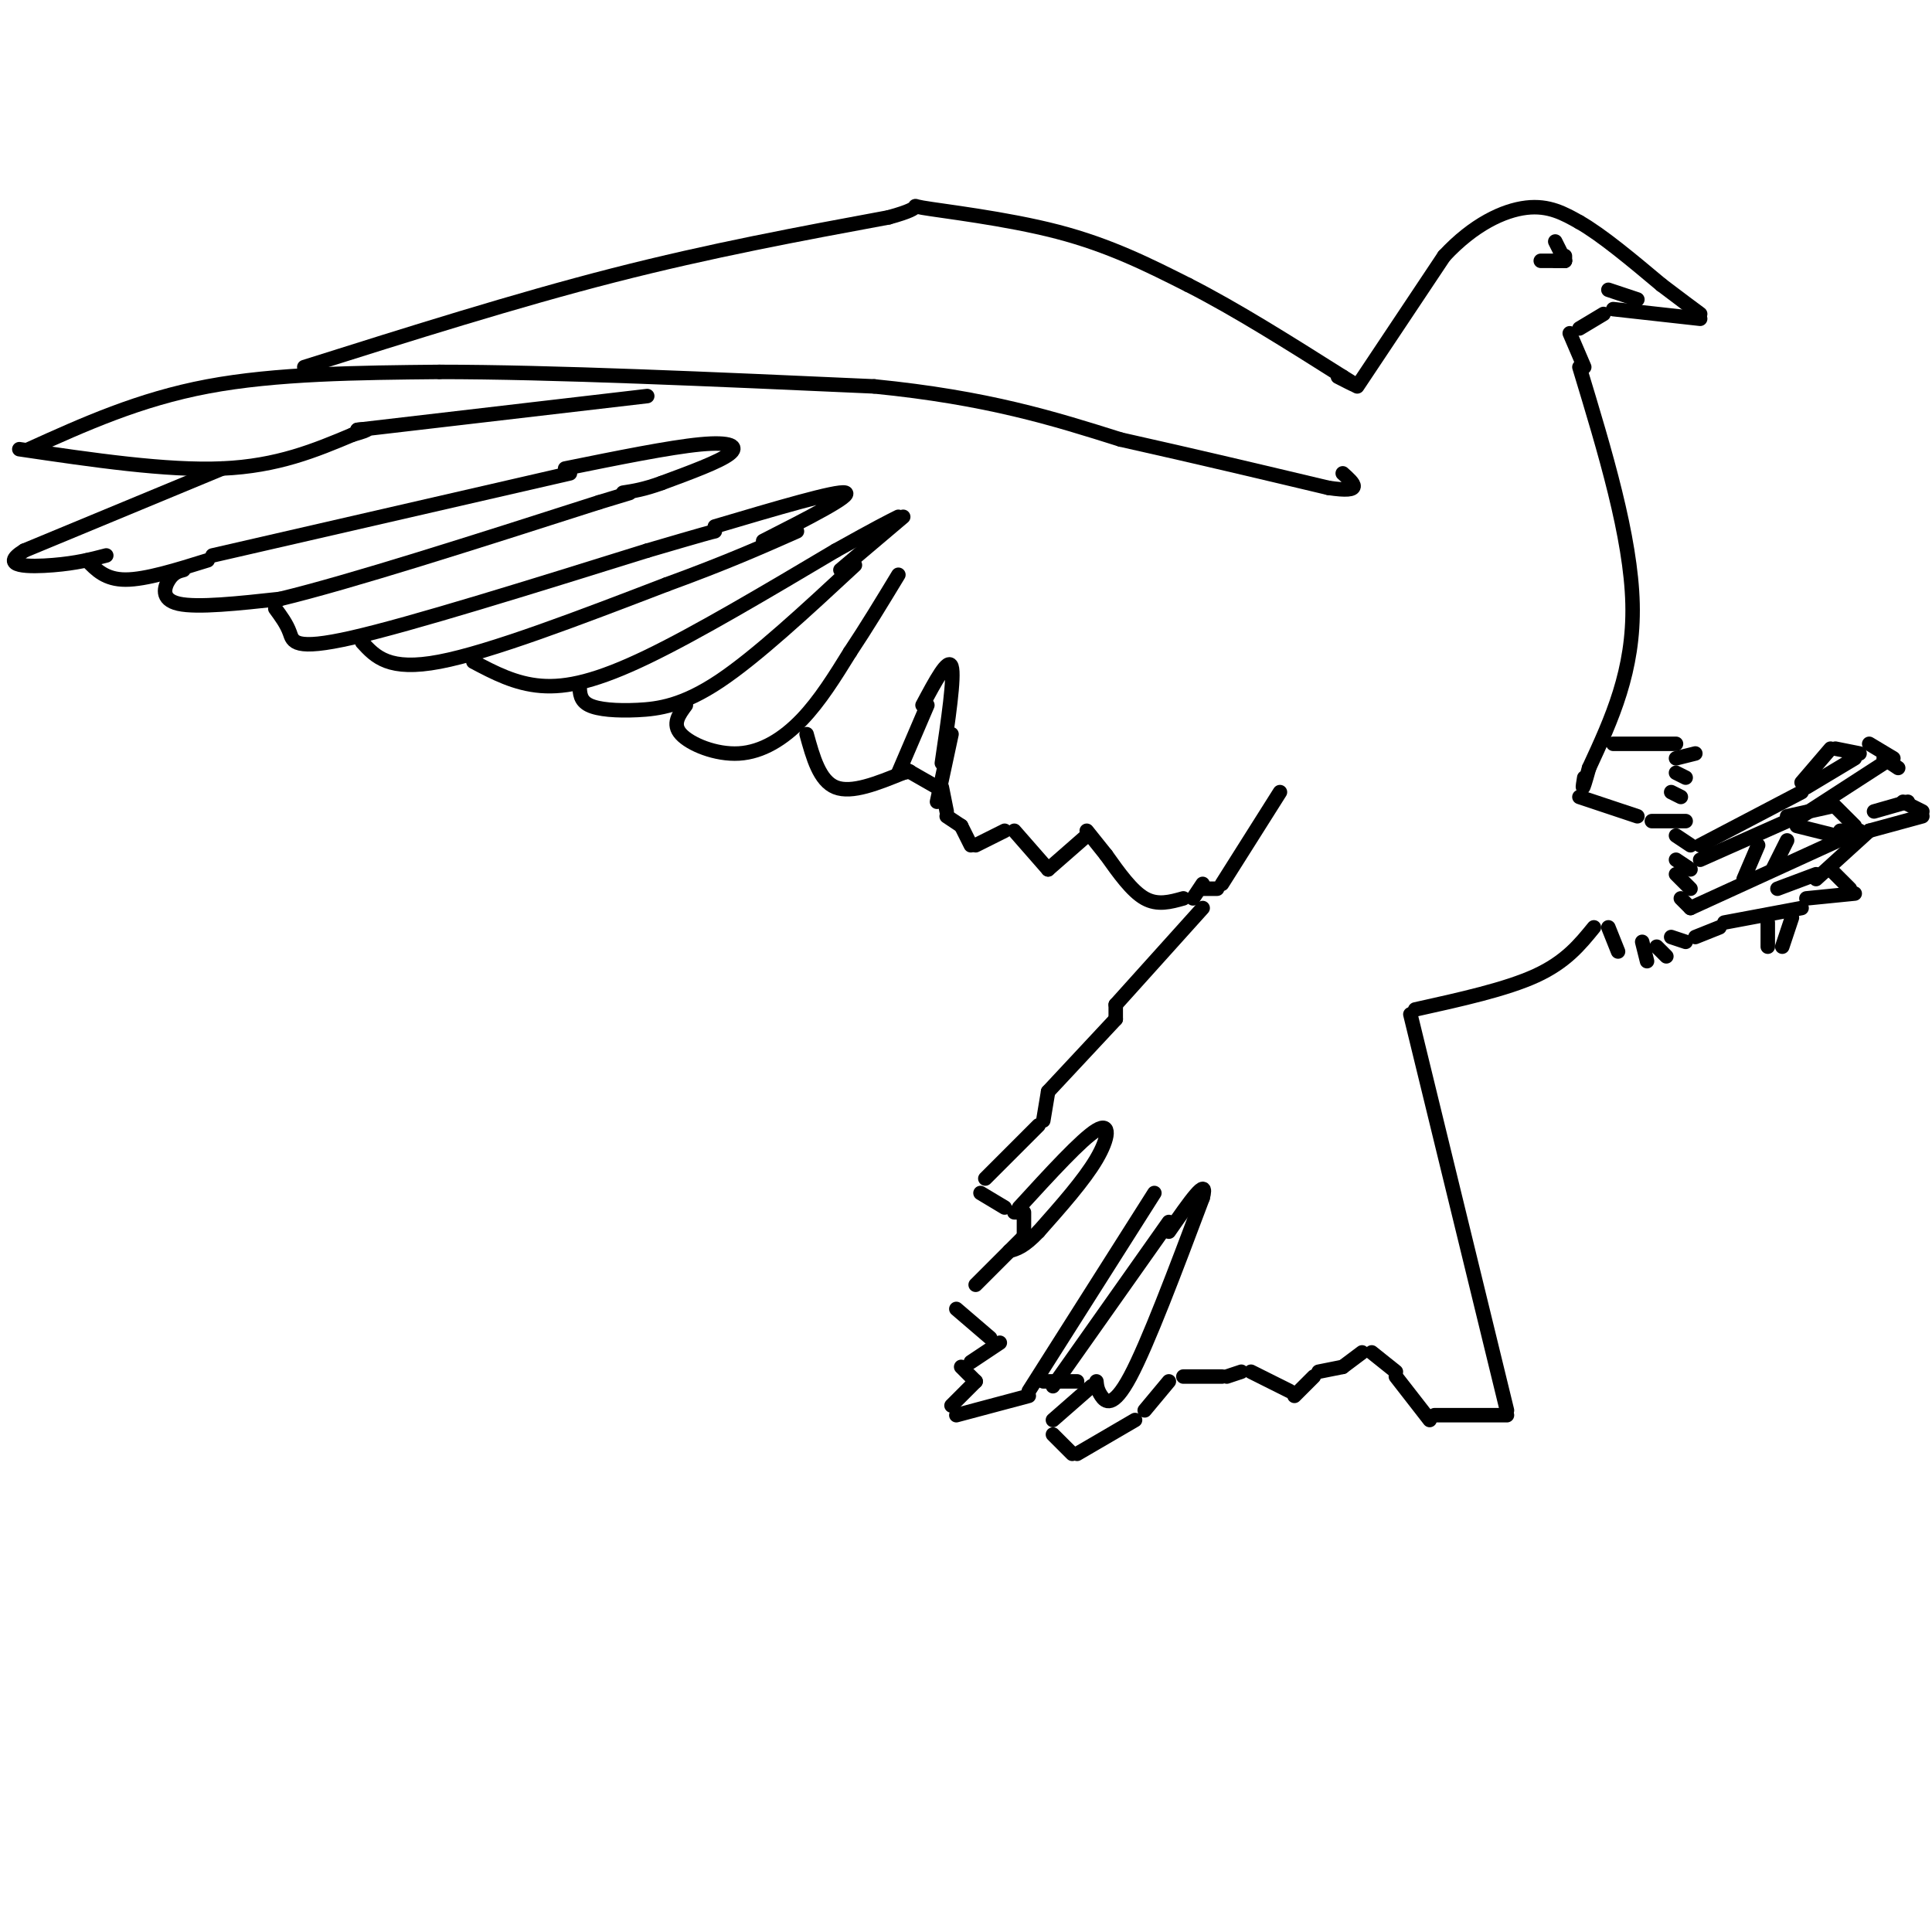 <svg viewBox='0 0 400 400' version='1.1' xmlns='http://www.w3.org/2000/svg' xmlns:xlink='http://www.w3.org/1999/xlink'><g fill='none' stroke='#000000' stroke-width='3' stroke-linecap='round' stroke-linejoin='round'><path d='M6,93c11.417,-5.167 22.833,-10.333 37,-13c14.167,-2.667 31.083,-2.833 48,-3'/><path d='M91,77c23.000,0.000 56.500,1.500 90,3'/><path d='M181,80c23.500,2.333 37.250,6.667 51,11'/><path d='M232,91c15.667,3.500 29.333,6.750 43,10'/><path d='M275,101c7.667,1.167 5.333,-0.917 3,-3'/><path d='M4,93c15.250,2.250 30.500,4.500 42,4c11.500,-0.500 19.250,-3.750 27,-7'/><path d='M73,90c4.667,-1.333 2.833,-1.167 1,-1'/><path d='M46,97c0.000,0.000 -41.000,17.000 -41,17'/><path d='M5,114c-5.533,3.400 1.133,3.400 6,3c4.867,-0.400 7.933,-1.200 11,-2'/><path d='M18,116c1.917,2.000 3.833,4.000 8,4c4.167,0.000 10.583,-2.000 17,-4'/><path d='M74,89c0.000,0.000 60.000,-7.000 60,-7'/><path d='M44,115c0.000,0.000 74.000,-17.000 74,-17'/><path d='M38,118c-1.022,0.267 -2.044,0.533 -3,2c-0.956,1.467 -1.844,4.133 2,5c3.844,0.867 12.422,-0.067 21,-1'/><path d='M58,124c14.500,-3.500 40.250,-11.750 66,-20'/><path d='M124,104c11.000,-3.333 5.500,-1.667 0,0'/><path d='M57,126c1.178,1.600 2.356,3.200 3,5c0.644,1.800 0.756,3.800 13,1c12.244,-2.800 36.622,-10.400 61,-18'/><path d='M134,114c12.500,-3.667 13.250,-3.833 14,-4'/><path d='M75,133c2.750,3.000 5.500,6.000 16,4c10.500,-2.000 28.750,-9.000 47,-16'/><path d='M138,121c12.333,-4.500 19.667,-7.750 27,-11'/><path d='M98,137c4.333,2.289 8.667,4.578 14,5c5.333,0.422 11.667,-1.022 22,-6c10.333,-4.978 24.667,-13.489 39,-22'/><path d='M173,114c8.667,-4.833 10.833,-5.917 13,-7'/><path d='M120,142c0.054,1.542 0.107,3.083 2,4c1.893,0.917 5.625,1.208 10,1c4.375,-0.208 9.393,-0.917 17,-6c7.607,-5.083 17.804,-14.542 28,-24'/><path d='M142,146c-1.452,1.958 -2.905,3.917 -1,6c1.905,2.083 7.167,4.292 12,4c4.833,-0.292 9.238,-3.083 13,-7c3.762,-3.917 6.881,-8.958 10,-14'/><path d='M176,135c3.333,-5.000 6.667,-10.500 10,-16'/><path d='M167,152c1.333,4.833 2.667,9.667 6,11c3.333,1.333 8.667,-0.833 14,-3'/><path d='M187,160c2.333,-0.500 1.167,-0.250 0,0'/><path d='M187,159c0.000,0.000 7.000,4.000 7,4'/><path d='M195,163c0.000,0.000 1.000,5.000 1,5'/><path d='M196,169c0.000,0.000 3.000,2.000 3,2'/><path d='M199,171c0.000,0.000 2.000,4.000 2,4'/><path d='M202,175c0.000,0.000 6.000,-3.000 6,-3'/><path d='M210,172c0.000,0.000 7.000,8.000 7,8'/><path d='M217,180c0.000,0.000 8.000,-7.000 8,-7'/><path d='M225,172c0.000,0.000 4.000,5.000 4,5'/><path d='M229,177c2.667,3.750 5.333,7.500 8,9c2.667,1.500 5.333,0.750 8,0'/><path d='M247,186c0.000,0.000 2.000,-3.000 2,-3'/><path d='M249,184c0.000,0.000 3.000,0.000 3,0'/><path d='M265,164c0.000,0.000 -12.000,19.000 -12,19'/><path d='M249,188c0.000,0.000 -18.000,20.000 -18,20'/><path d='M231,208c0.000,0.000 0.000,3.000 0,3'/><path d='M231,211c0.000,0.000 -14.000,15.000 -14,15'/><path d='M217,226c0.000,0.000 -1.000,6.000 -1,6'/><path d='M215,233c0.000,0.000 -11.000,11.000 -11,11'/><path d='M203,247c0.000,0.000 5.000,3.000 5,3'/><path d='M210,251c0.000,0.000 1.000,0.000 1,0'/><path d='M212,251c0.000,0.000 0.000,6.000 0,6'/><path d='M212,256c0.000,0.000 -10.000,10.000 -10,10'/><path d='M198,271c0.000,0.000 7.000,6.000 7,6'/><path d='M207,278c0.000,0.000 -6.000,4.000 -6,4'/><path d='M199,283c0.000,0.000 3.000,3.000 3,3'/><path d='M202,286c0.000,0.000 -5.000,5.000 -5,5'/><path d='M198,293c0.000,0.000 15.000,-4.000 15,-4'/><path d='M239,247c0.000,0.000 -26.000,41.000 -26,41'/><path d='M216,286c0.000,0.000 7.000,0.000 7,0'/><path d='M226,287c0.000,0.000 -8.000,7.000 -8,7'/><path d='M218,297c0.000,0.000 4.000,4.000 4,4'/><path d='M223,301c0.000,0.000 12.000,-7.000 12,-7'/><path d='M237,292c0.000,0.000 5.000,-6.000 5,-6'/><path d='M245,285c0.000,0.000 8.000,0.000 8,0'/><path d='M254,285c0.000,0.000 3.000,-1.000 3,-1'/><path d='M259,284c0.000,0.000 8.000,4.000 8,4'/><path d='M268,289c0.000,0.000 4.000,-4.000 4,-4'/><path d='M273,284c0.000,0.000 5.000,-1.000 5,-1'/><path d='M278,283c0.000,0.000 4.000,-3.000 4,-3'/><path d='M284,280c0.000,0.000 5.000,4.000 5,4'/><path d='M289,285c0.000,0.000 7.000,9.000 7,9'/><path d='M297,293c0.000,0.000 15.000,0.000 15,0'/><path d='M292,210c0.000,0.000 20.000,82.000 20,82'/><path d='M63,76c21.917,-6.917 43.833,-13.833 64,-19c20.167,-5.167 38.583,-8.583 57,-12'/><path d='M184,45c9.060,-2.476 3.208,-2.667 7,-2c3.792,0.667 17.226,2.190 28,5c10.774,2.810 18.887,6.905 27,11'/><path d='M246,59c9.833,5.000 20.917,12.000 32,19'/><path d='M278,78c5.167,3.167 2.083,1.583 -1,0'/><path d='M281,80c0.000,0.000 18.000,-27.000 18,-27'/><path d='M299,53c6.089,-6.556 12.311,-9.444 17,-10c4.689,-0.556 7.844,1.222 11,3'/><path d='M327,46c4.667,2.667 10.833,7.833 17,13'/><path d='M344,59c4.167,3.167 6.083,4.583 8,6'/><path d='M334,64c0.000,0.000 18.000,2.000 18,2'/><path d='M333,60c0.000,0.000 6.000,2.000 6,2'/><path d='M324,53c0.000,0.000 0.000,1.000 0,1'/><path d='M322,54c0.000,0.000 2.000,0.000 2,0'/><path d='M332,65c0.000,0.000 -5.000,3.000 -5,3'/><path d='M325,69c0.000,0.000 3.000,7.000 3,7'/><path d='M327,76c5.333,17.583 10.667,35.167 11,49c0.333,13.833 -4.333,23.917 -9,34'/><path d='M329,159c-1.667,6.000 -1.333,4.000 -1,2'/><path d='M327,165c0.000,0.000 12.000,4.000 12,4'/><path d='M342,170c0.000,0.000 7.000,0.000 7,0'/><path d='M347,173c0.000,0.000 3.000,2.000 3,2'/><path d='M347,178c0.000,0.000 3.000,2.000 3,2'/><path d='M347,181c0.000,0.000 3.000,3.000 3,3'/><path d='M348,186c0.000,0.000 2.000,2.000 2,2'/><path d='M333,192c0.000,0.000 2.000,5.000 2,5'/><path d='M340,195c0.000,0.000 1.000,4.000 1,4'/><path d='M343,196c0.000,0.000 2.000,2.000 2,2'/><path d='M346,194c0.000,0.000 3.000,1.000 3,1'/><path d='M293,209c9.417,-2.083 18.833,-4.167 25,-7c6.167,-2.833 9.083,-6.417 12,-10'/><path d='M352,175c0.000,0.000 21.000,-11.000 21,-11'/><path d='M352,178c0.000,0.000 18.000,-8.000 18,-8'/><path d='M373,162c0.000,0.000 6.000,-7.000 6,-7'/><path d='M380,155c0.000,0.000 5.000,1.000 5,1'/><path d='M374,163c0.000,0.000 10.000,-6.000 10,-6'/><path d='M387,154c0.000,0.000 5.000,3.000 5,3'/><path d='M373,169c0.000,0.000 17.000,-11.000 17,-11'/><path d='M390,157c0.000,0.000 3.000,2.000 3,2'/><path d='M370,169c0.000,0.000 9.000,-2.000 9,-2'/><path d='M380,167c0.000,0.000 4.000,4.000 4,4'/><path d='M372,171c0.000,0.000 8.000,2.000 8,2'/><path d='M381,172c0.000,0.000 1.000,0.000 1,0'/><path d='M364,175c0.000,0.000 -3.000,7.000 -3,7'/><path d='M370,174c0.000,0.000 -3.000,6.000 -3,6'/><path d='M350,188c0.000,0.000 35.000,-16.000 35,-16'/><path d='M388,168c0.000,0.000 7.000,-2.000 7,-2'/><path d='M394,166c0.000,0.000 4.000,2.000 4,2'/><path d='M387,172c0.000,0.000 11.000,-3.000 11,-3'/><path d='M387,172c0.000,0.000 -11.000,10.000 -11,10'/><path d='M368,184c0.000,0.000 8.000,-3.000 8,-3'/><path d='M379,180c0.000,0.000 4.000,4.000 4,4'/><path d='M374,186c0.000,0.000 10.000,-1.000 10,-1'/><path d='M357,191c0.000,0.000 16.000,-3.000 16,-3'/><path d='M366,191c0.000,0.000 0.000,5.000 0,5'/><path d='M371,190c0.000,0.000 -2.000,6.000 -2,6'/><path d='M351,194c0.000,0.000 5.000,-2.000 5,-2'/><path d='M334,154c0.000,0.000 13.000,0.000 13,0'/><path d='M347,157c0.000,0.000 4.000,-1.000 4,-1'/><path d='M347,160c0.000,0.000 2.000,1.000 2,1'/><path d='M346,164c0.000,0.000 2.000,1.000 2,1'/><path d='M192,146c0.000,0.000 -6.000,14.000 -6,14'/><path d='M197,152c0.000,0.000 -3.000,14.000 -3,14'/><path d='M117,97c10.844,-2.200 21.689,-4.400 28,-5c6.311,-0.600 8.089,0.400 6,2c-2.089,1.600 -8.044,3.800 -14,6'/><path d='M137,100c-3.667,1.333 -5.833,1.667 -8,2'/><path d='M148,109c12.667,-3.750 25.333,-7.500 27,-7c1.667,0.500 -7.667,5.250 -17,10'/><path d='M187,107c0.000,0.000 -13.000,11.000 -13,11'/><path d='M211,250c6.489,-7.089 12.978,-14.178 16,-16c3.022,-1.822 2.578,1.622 0,6c-2.578,4.378 -7.289,9.689 -12,15'/><path d='M215,255c-3.000,3.167 -4.500,3.583 -6,4'/><path d='M227,286c0.089,0.889 0.178,1.778 1,3c0.822,1.222 2.378,2.778 6,-4c3.622,-6.778 9.311,-21.889 15,-37'/><path d='M249,248c1.333,-5.000 -2.833,1.000 -7,7'/><path d='M242,253c0.000,0.000 -24.000,34.000 -24,34'/><path d='M322,50c0.000,0.000 2.000,4.000 2,4'/><path d='M319,54c0.000,0.000 4.000,0.000 4,0'/><path d='M191,146c2.667,-5.000 5.333,-10.000 6,-8c0.667,2.000 -0.667,11.000 -2,20'/></g>
</svg>